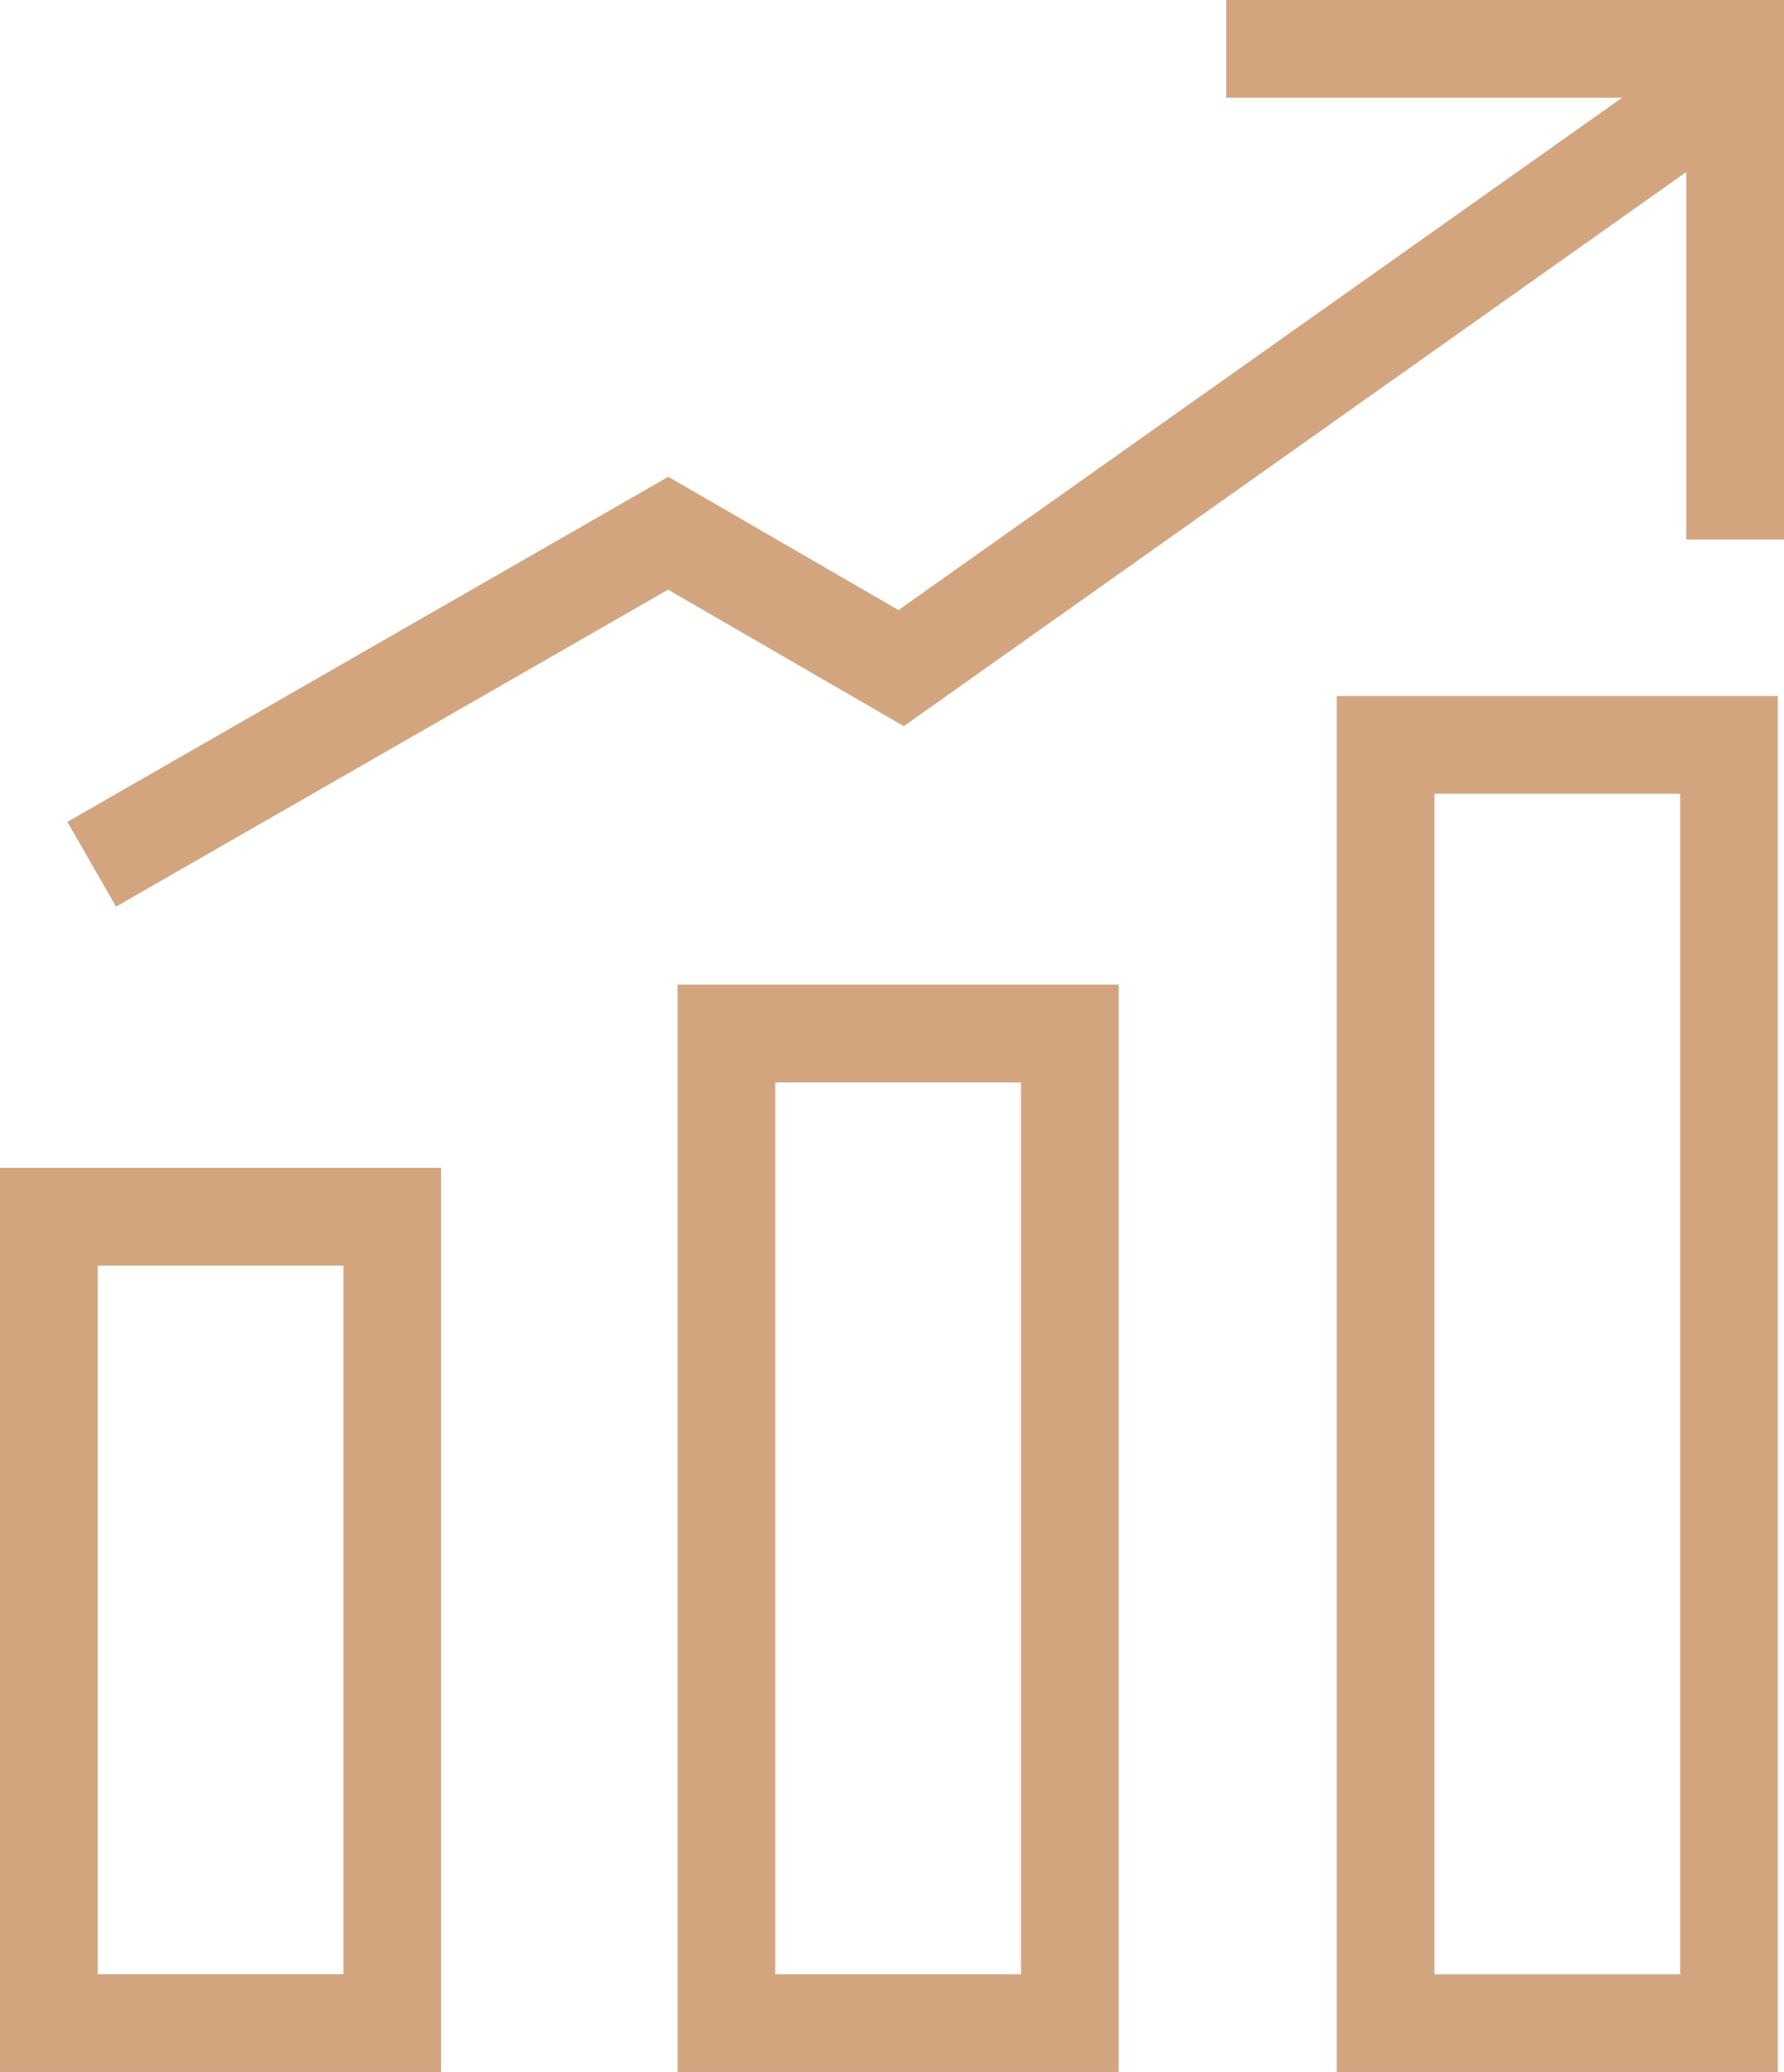 <svg xmlns="http://www.w3.org/2000/svg" width="63.156" height="73.361" viewBox="0 0 63.156 73.361">
  <g id="Group_293" data-name="Group 293" transform="translate(0 0)">
    <path id="Path_1567" data-name="Path 1567" d="M3.459,21.834h8.7V46.925h-8.7ZM0,50.384H15.614V18.373H0Z" transform="translate(0 22.976)" fill="#d3a57f"/>
    <path id="Path_1568" data-name="Path 1568" d="M14.117,18.951h8.7V50.528h-8.7ZM10.658,53.987H26.274v-38.5H10.658Z" transform="translate(13.328 19.374)" fill="#d3a57f"/>
    <path id="Path_1569" data-name="Path 1569" d="M24.487,14.41h8.7v41.8h-8.7ZM21.028,59.666H36.642V10.951H21.028Z" transform="translate(26.296 13.695)" fill="#d3a57f"/>
    <path id="Path_1570" data-name="Path 1570" d="M42.082,0V3.459H56.1L30.483,21.6l-8.149-4.719L1.06,29.1l1.724,3L22.325,20.878l8.347,4.832,27.7-19.62V19.1h3.459V0Z" transform="translate(1.325 0)" fill="#d3a57f"/>
  </g>
</svg>

